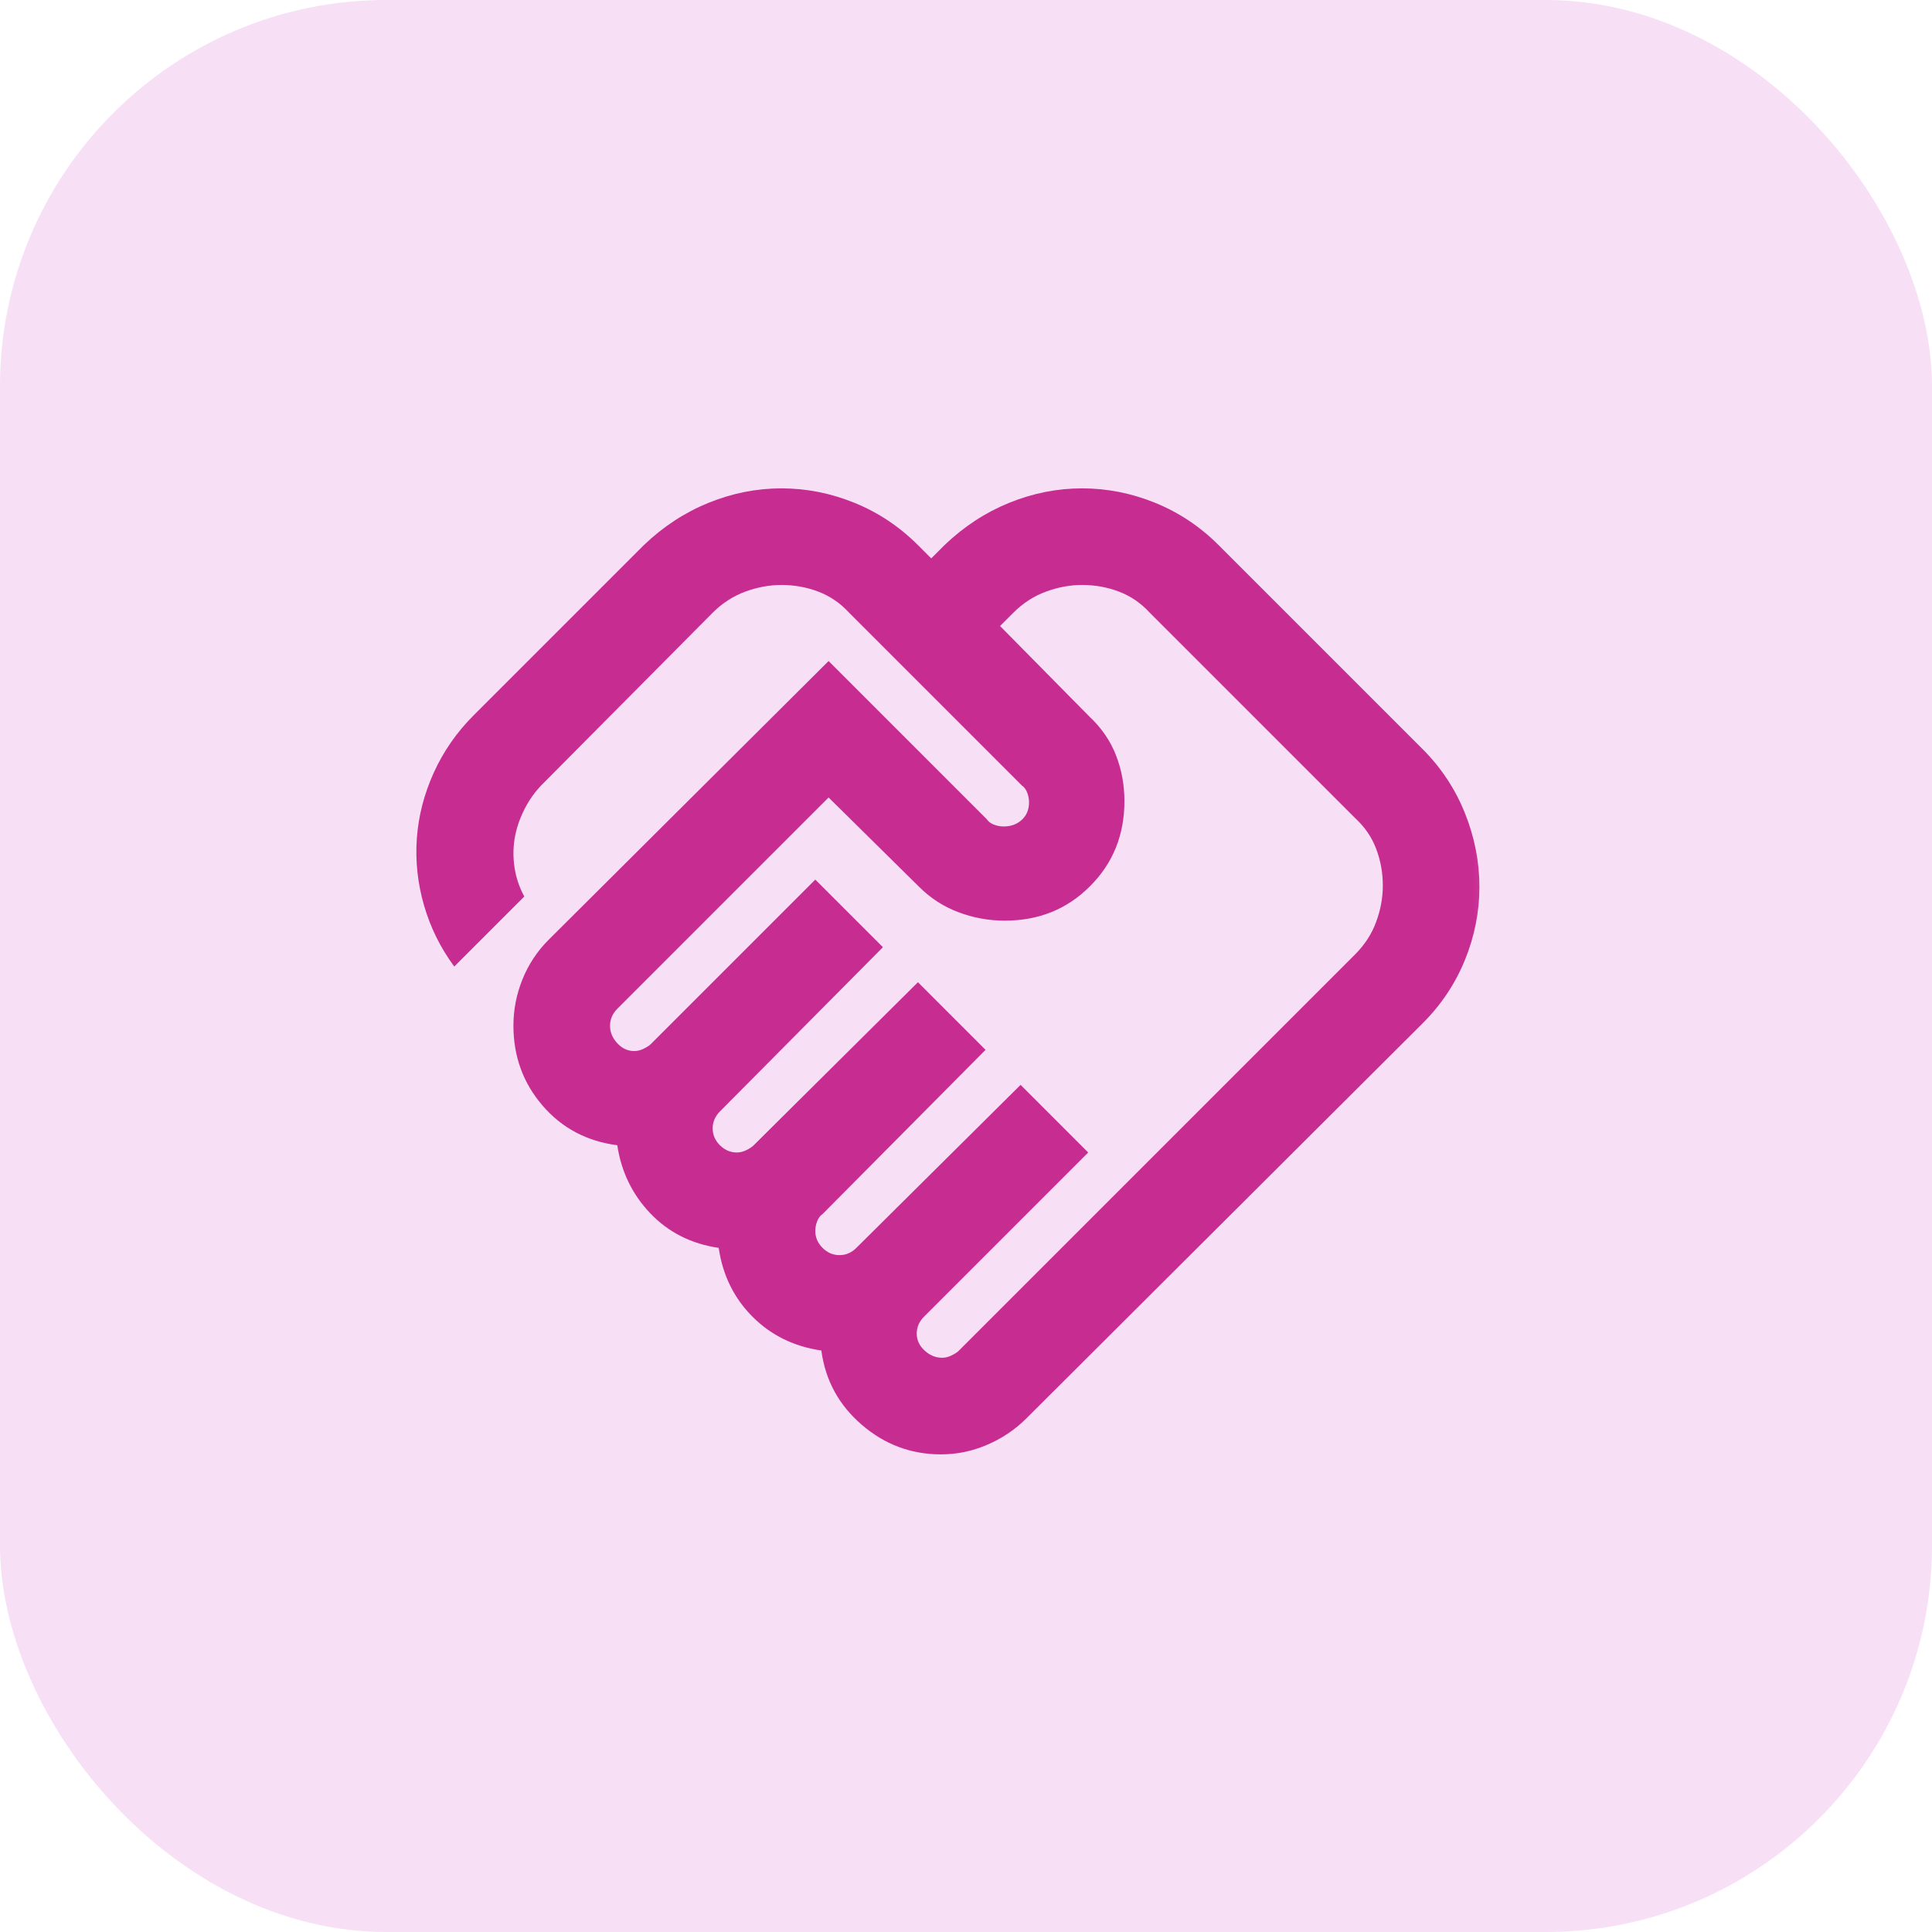 <svg width="40" height="40" viewBox="0 0 40 40" fill="none" xmlns="http://www.w3.org/2000/svg">
<rect width="40" height="40" rx="8" fill="#F7DFF5"/>
<mask id="mask0_9835_5722" style="mask-type:alpha" maskUnits="userSpaceOnUse" x="8" y="8" width="24" height="24">
<rect x="8" y="8" width="24" height="24" fill="#D9D9D9"/>
</mask>
<g mask="url(#mask0_9835_5722)">
<mask id="mask1_9835_5722" style="mask-type:alpha" maskUnits="userSpaceOnUse" x="7" y="8" width="25" height="25">
<rect x="7.63" y="8.111" width="24" height="24" fill="#D9D9D9"/>
</mask>
<g mask="url(#mask1_9835_5722)">
<path d="M19.505 28.111C19.572 28.111 19.638 28.095 19.705 28.061C19.772 28.028 19.822 27.995 19.855 27.961L28.055 19.761C28.255 19.561 28.401 19.336 28.492 19.086C28.584 18.836 28.63 18.586 28.63 18.336C28.63 18.07 28.584 17.816 28.492 17.574C28.401 17.332 28.255 17.12 28.055 16.936L23.805 12.686C23.622 12.486 23.409 12.341 23.168 12.249C22.926 12.157 22.672 12.111 22.405 12.111C22.155 12.111 21.905 12.157 21.655 12.249C21.405 12.341 21.18 12.486 20.98 12.686L20.705 12.961L22.555 14.836C22.805 15.07 22.988 15.336 23.105 15.636C23.222 15.936 23.28 16.253 23.28 16.586C23.28 17.286 23.043 17.874 22.567 18.349C22.093 18.824 21.505 19.061 20.805 19.061C20.472 19.061 20.151 19.003 19.843 18.886C19.534 18.77 19.263 18.595 19.03 18.361L17.155 16.511L12.78 20.886C12.73 20.936 12.693 20.991 12.668 21.049C12.643 21.107 12.63 21.17 12.63 21.236C12.63 21.37 12.68 21.491 12.78 21.599C12.88 21.707 12.997 21.761 13.13 21.761C13.197 21.761 13.263 21.745 13.33 21.711C13.397 21.678 13.447 21.645 13.48 21.611L16.88 18.211L18.28 19.611L14.905 23.011C14.855 23.061 14.818 23.116 14.793 23.174C14.768 23.232 14.755 23.295 14.755 23.361C14.755 23.495 14.805 23.611 14.905 23.711C15.005 23.811 15.122 23.861 15.255 23.861C15.322 23.861 15.388 23.845 15.455 23.811C15.522 23.778 15.572 23.745 15.605 23.711L19.005 20.336L20.405 21.736L17.03 25.136C16.98 25.17 16.942 25.22 16.918 25.286C16.892 25.353 16.88 25.42 16.88 25.486C16.88 25.62 16.93 25.736 17.03 25.836C17.13 25.936 17.247 25.986 17.38 25.986C17.447 25.986 17.509 25.974 17.567 25.949C17.626 25.924 17.68 25.886 17.73 25.836L21.13 22.461L22.53 23.861L19.13 27.261C19.08 27.311 19.043 27.366 19.017 27.424C18.992 27.482 18.98 27.545 18.98 27.611C18.98 27.745 19.034 27.861 19.142 27.961C19.251 28.061 19.372 28.111 19.505 28.111ZM19.48 30.111C18.863 30.111 18.317 29.907 17.843 29.499C17.367 29.09 17.088 28.578 17.005 27.961C16.438 27.878 15.963 27.645 15.58 27.261C15.197 26.878 14.963 26.403 14.88 25.836C14.313 25.753 13.842 25.515 13.467 25.124C13.092 24.732 12.863 24.261 12.78 23.711C12.147 23.628 11.63 23.353 11.23 22.886C10.83 22.42 10.63 21.87 10.63 21.236C10.63 20.903 10.693 20.582 10.818 20.274C10.943 19.965 11.122 19.695 11.355 19.461L17.155 13.686L20.43 16.961C20.463 17.011 20.513 17.049 20.58 17.074C20.647 17.099 20.713 17.111 20.78 17.111C20.93 17.111 21.055 17.066 21.155 16.974C21.255 16.882 21.305 16.761 21.305 16.611C21.305 16.545 21.293 16.478 21.267 16.411C21.242 16.345 21.205 16.295 21.155 16.261L17.58 12.686C17.397 12.486 17.184 12.341 16.942 12.249C16.701 12.157 16.447 12.111 16.18 12.111C15.93 12.111 15.68 12.157 15.43 12.249C15.18 12.341 14.955 12.486 14.755 12.686L11.23 16.236C11.08 16.386 10.955 16.561 10.855 16.761C10.755 16.961 10.688 17.161 10.655 17.361C10.622 17.561 10.622 17.765 10.655 17.974C10.688 18.182 10.755 18.378 10.855 18.561L9.405 20.011C9.122 19.628 8.913 19.207 8.78 18.749C8.647 18.291 8.597 17.828 8.63 17.361C8.663 16.895 8.78 16.441 8.98 15.999C9.18 15.557 9.455 15.161 9.805 14.811L13.33 11.286C13.73 10.903 14.176 10.611 14.668 10.411C15.159 10.211 15.663 10.111 16.18 10.111C16.697 10.111 17.201 10.211 17.692 10.411C18.184 10.611 18.622 10.903 19.005 11.286L19.28 11.561L19.555 11.286C19.955 10.903 20.401 10.611 20.892 10.411C21.384 10.211 21.888 10.111 22.405 10.111C22.922 10.111 23.426 10.211 23.918 10.411C24.409 10.611 24.847 10.903 25.23 11.286L29.455 15.511C29.838 15.895 30.13 16.336 30.33 16.836C30.53 17.336 30.63 17.845 30.63 18.361C30.63 18.878 30.53 19.382 30.33 19.874C30.13 20.366 29.838 20.803 29.455 21.186L21.255 29.361C21.022 29.595 20.751 29.778 20.442 29.911C20.134 30.045 19.813 30.111 19.48 30.111Z" fill="#C72C91"/>
</g>
</g>
</svg>
